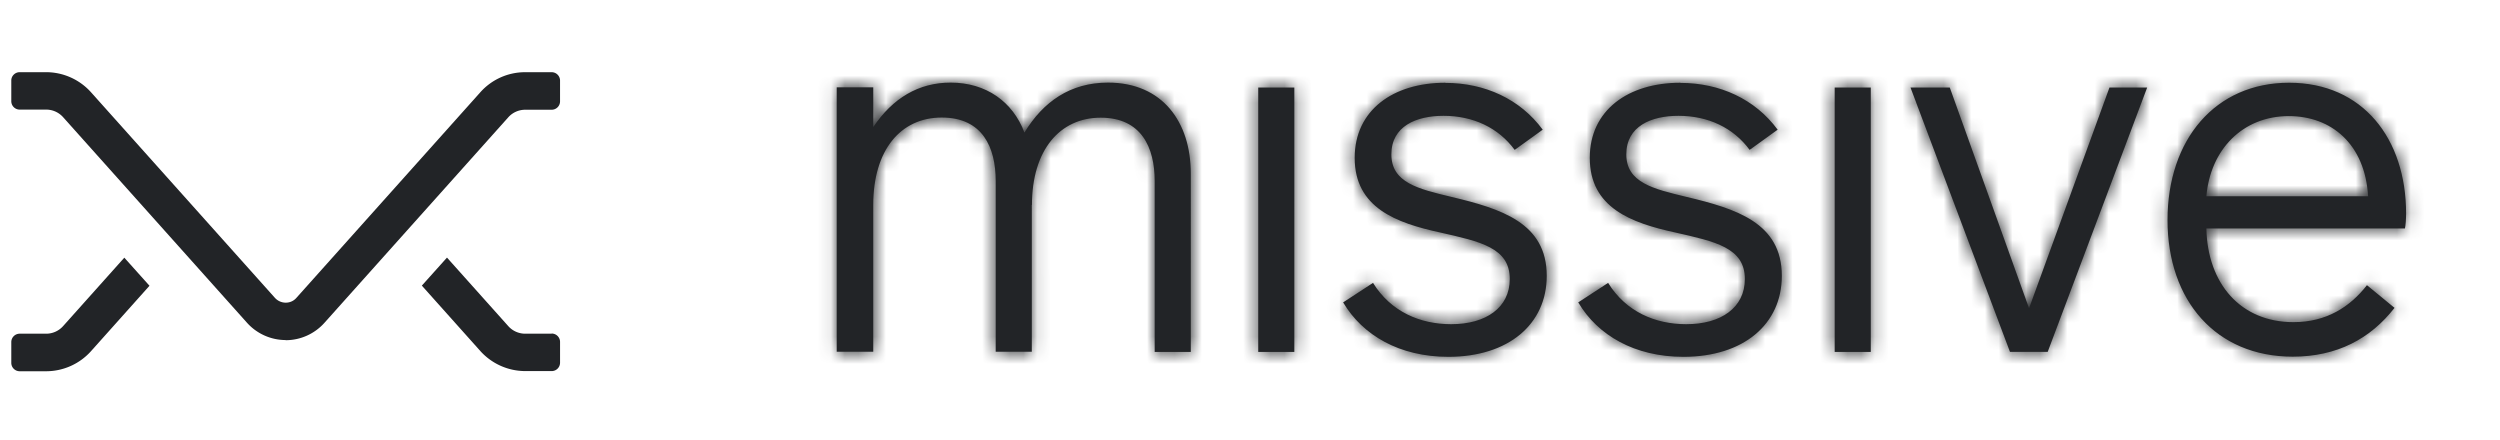<svg width="182" height="32" fill="none" xmlns="http://www.w3.org/2000/svg"><g clip-path="url(#a)"><path d="m9.055 18.753-4.457 4.983a1.65 1.65 0 0 1-1.24.557H1.432a.61.61 0 0 0-.61.61v1.514c0 .336.274.61.61.61h1.924a4.397 4.397 0 0 0 3.27-1.462l4.257-4.762-1.829-2.04v-.01Zm31.107 5.54h-1.924c-.473 0-.925-.2-1.24-.557l-4.458-4.983-1.83 2.04 4.258 4.762a4.414 4.414 0 0 0 3.27 1.46h1.924a.61.61 0 0 0 .61-.609v-1.514a.61.61 0 0 0-.61-.61v.011Zm-19.365.463a3.793 3.793 0 0 1-2.817-1.261L4.598 8.535a1.651 1.651 0 0 0-1.24-.556H1.432a.61.61 0 0 1-.61-.61V5.855c0-.326.274-.6.61-.6h1.924c1.251 0 2.44.537 3.27 1.462l13.382 14.96c.273.304.61.357.788.357.18 0 .516-.042.789-.358L34.968 6.717a4.36 4.36 0 0 1 3.27-1.461h1.923a.61.61 0 0 1 .61.61v1.513a.61.61 0 0 1-.61.61h-1.923c-.473 0-.925.2-1.24.557l-13.383 14.96a3.793 3.793 0 0 1-2.818 1.261v-.01Z" fill="#222427"/><path fill-rule="evenodd" clip-rule="evenodd" d="M75.126 14.927c0-4.015 2.04-6.36 5.004-6.36 2.964 0 3.932 2.166 3.932 4.626v12.426h2.628V12.636c0-3.753-2.06-6.623-6.024-6.623-2.744 0-4.72 1.387-6.087 3.637-.851-2.25-2.796-3.637-5.372-3.637-2.323 0-4.215 1.125-5.634 3.238V6.36h-2.66v19.248h2.66V14.917c0-4.016 2.008-6.36 4.983-6.36 2.975 0 3.931 2.165 3.931 4.625v12.426h2.628V14.917l.011.01ZM91.599 25.62h2.628V6.37H91.6v19.248Zm13.614-19.596c-3.795 0-6.592 1.998-6.592 5.467 0 3.637 3.028 4.74 6.224 5.435 2.912.662 5.067 1.104 5.067 3.385 0 2.081-1.724 3.29-4.268 3.29-2.239 0-4.384-.894-5.688-3.007l-2.176 1.42c1.42 2.396 4.1 3.963 7.664 3.963 4.363 0 7.159-2.365 7.159-5.898 0-3.868-3.343-4.888-6.959-5.75-2.408-.578-4.352-1.04-4.352-3.09s1.808-2.807 3.795-2.807c2.155 0 3.994.862 5.182 2.48l2.04-1.471c-1.64-2.229-4.216-3.406-7.075-3.406l-.021-.01Zm17.114 0c-3.795 0-6.591 1.998-6.591 5.467 0 3.637 3.027 4.74 6.223 5.435 2.912.662 5.067 1.104 5.067 3.385 0 2.081-1.724 3.29-4.268 3.29-2.239 0-4.384-.894-5.687-3.007l-2.176 1.42c1.419 2.396 4.1 3.963 7.663 3.963 4.363 0 7.159-2.365 7.159-5.898 0-3.868-3.343-4.888-6.959-5.75-2.407-.578-4.363-1.04-4.363-3.09s1.808-2.807 3.795-2.807c2.155 0 3.995.862 5.183 2.48l2.039-1.471c-1.64-2.229-4.215-3.406-7.074-3.406l-.011-.01Zm11.238 19.596h2.628V6.37h-2.628v19.248ZM153.57 6.37l-5.855 16.074-5.772-16.074h-2.859l7.243 19.248h2.744l7.243-19.248h-2.744Zm21.509 10.26c.052-.2.084-.693.084-1.093 0-5.435-3.143-9.514-8.515-9.514-5.372 0-8.852 4.132-8.852 9.998s3.532 9.944 9.114 9.944c3.228 0 5.656-1.303 7.412-3.553l-2.008-1.65c-1.241 1.587-2.944 2.69-5.351 2.69-3.848 0-6.255-2.806-6.339-6.822h14.455Zm-14.455-2.344c.284-3.354 2.607-5.834 6.003-5.834 3.111 0 5.55 2.05 5.771 5.834h-11.774Z" fill="#222427"/><mask id="b" style="mask-type:luminance" maskUnits="userSpaceOnUse" x="60" y="6" width="116" height="20"><path d="M75.126 14.927c0-4.015 2.04-6.36 5.004-6.36 2.964 0 3.932 2.166 3.932 4.626v12.426h2.628V12.636c0-3.753-2.06-6.623-6.024-6.623-2.744 0-4.72 1.387-6.087 3.637-.851-2.25-2.796-3.637-5.372-3.637-2.323 0-4.215 1.125-5.634 3.238V6.36h-2.66v19.248h2.66V14.917c0-4.016 2.008-6.36 4.983-6.36 2.975 0 3.931 2.165 3.931 4.625v12.426h2.628V14.917l.011.01ZM91.599 25.62h2.628V6.37H91.6v19.248Zm13.614-19.596c-3.795 0-6.592 1.998-6.592 5.467 0 3.637 3.028 4.74 6.224 5.435 2.912.662 5.067 1.104 5.067 3.385 0 2.081-1.724 3.29-4.268 3.29-2.239 0-4.384-.894-5.688-3.007l-2.176 1.42c1.42 2.396 4.1 3.963 7.664 3.963 4.363 0 7.159-2.365 7.159-5.898 0-3.868-3.343-4.888-6.959-5.75-2.408-.578-4.352-1.04-4.352-3.09s1.808-2.807 3.795-2.807c2.155 0 3.994.862 5.182 2.48l2.04-1.471c-1.64-2.229-4.216-3.406-7.075-3.406l-.021-.01Zm17.114 0c-3.795 0-6.591 1.998-6.591 5.467 0 3.637 3.027 4.74 6.223 5.435 2.912.662 5.067 1.104 5.067 3.385 0 2.081-1.724 3.29-4.268 3.29-2.239 0-4.384-.894-5.687-3.007l-2.176 1.42c1.419 2.396 4.1 3.963 7.663 3.963 4.363 0 7.159-2.365 7.159-5.898 0-3.868-3.343-4.888-6.959-5.75-2.407-.578-4.363-1.04-4.363-3.09s1.808-2.807 3.795-2.807c2.155 0 3.995.862 5.183 2.48l2.039-1.471c-1.64-2.229-4.215-3.406-7.074-3.406l-.011-.01Zm11.238 19.596h2.628V6.37h-2.628v19.248ZM153.57 6.37l-5.855 16.074-5.772-16.074h-2.859l7.243 19.248h2.744l7.243-19.248h-2.744Zm21.509 10.26c.052-.2.084-.693.084-1.093 0-5.435-3.143-9.514-8.515-9.514-5.372 0-8.852 4.132-8.852 9.998s3.532 9.944 9.114 9.944c3.228 0 5.656-1.303 7.412-3.553l-2.008-1.65c-1.241 1.587-2.944 2.69-5.351 2.69-3.848 0-6.255-2.806-6.339-6.822h14.455Zm-14.455-2.344c.284-3.354 2.607-5.834 6.003-5.834 3.111 0 5.55 2.05 5.771 5.834h-11.774Z" fill="#fff"/></mask><g mask="url(#b)"><path d="M181.186 0H54.9v32h126.286V0Z" fill="#222427"/></g></g><defs><clipPath id="a"><path fill="#fff" transform="translate(.824)" d="M0 0h180.352v32H0z"/></clipPath></defs></svg>